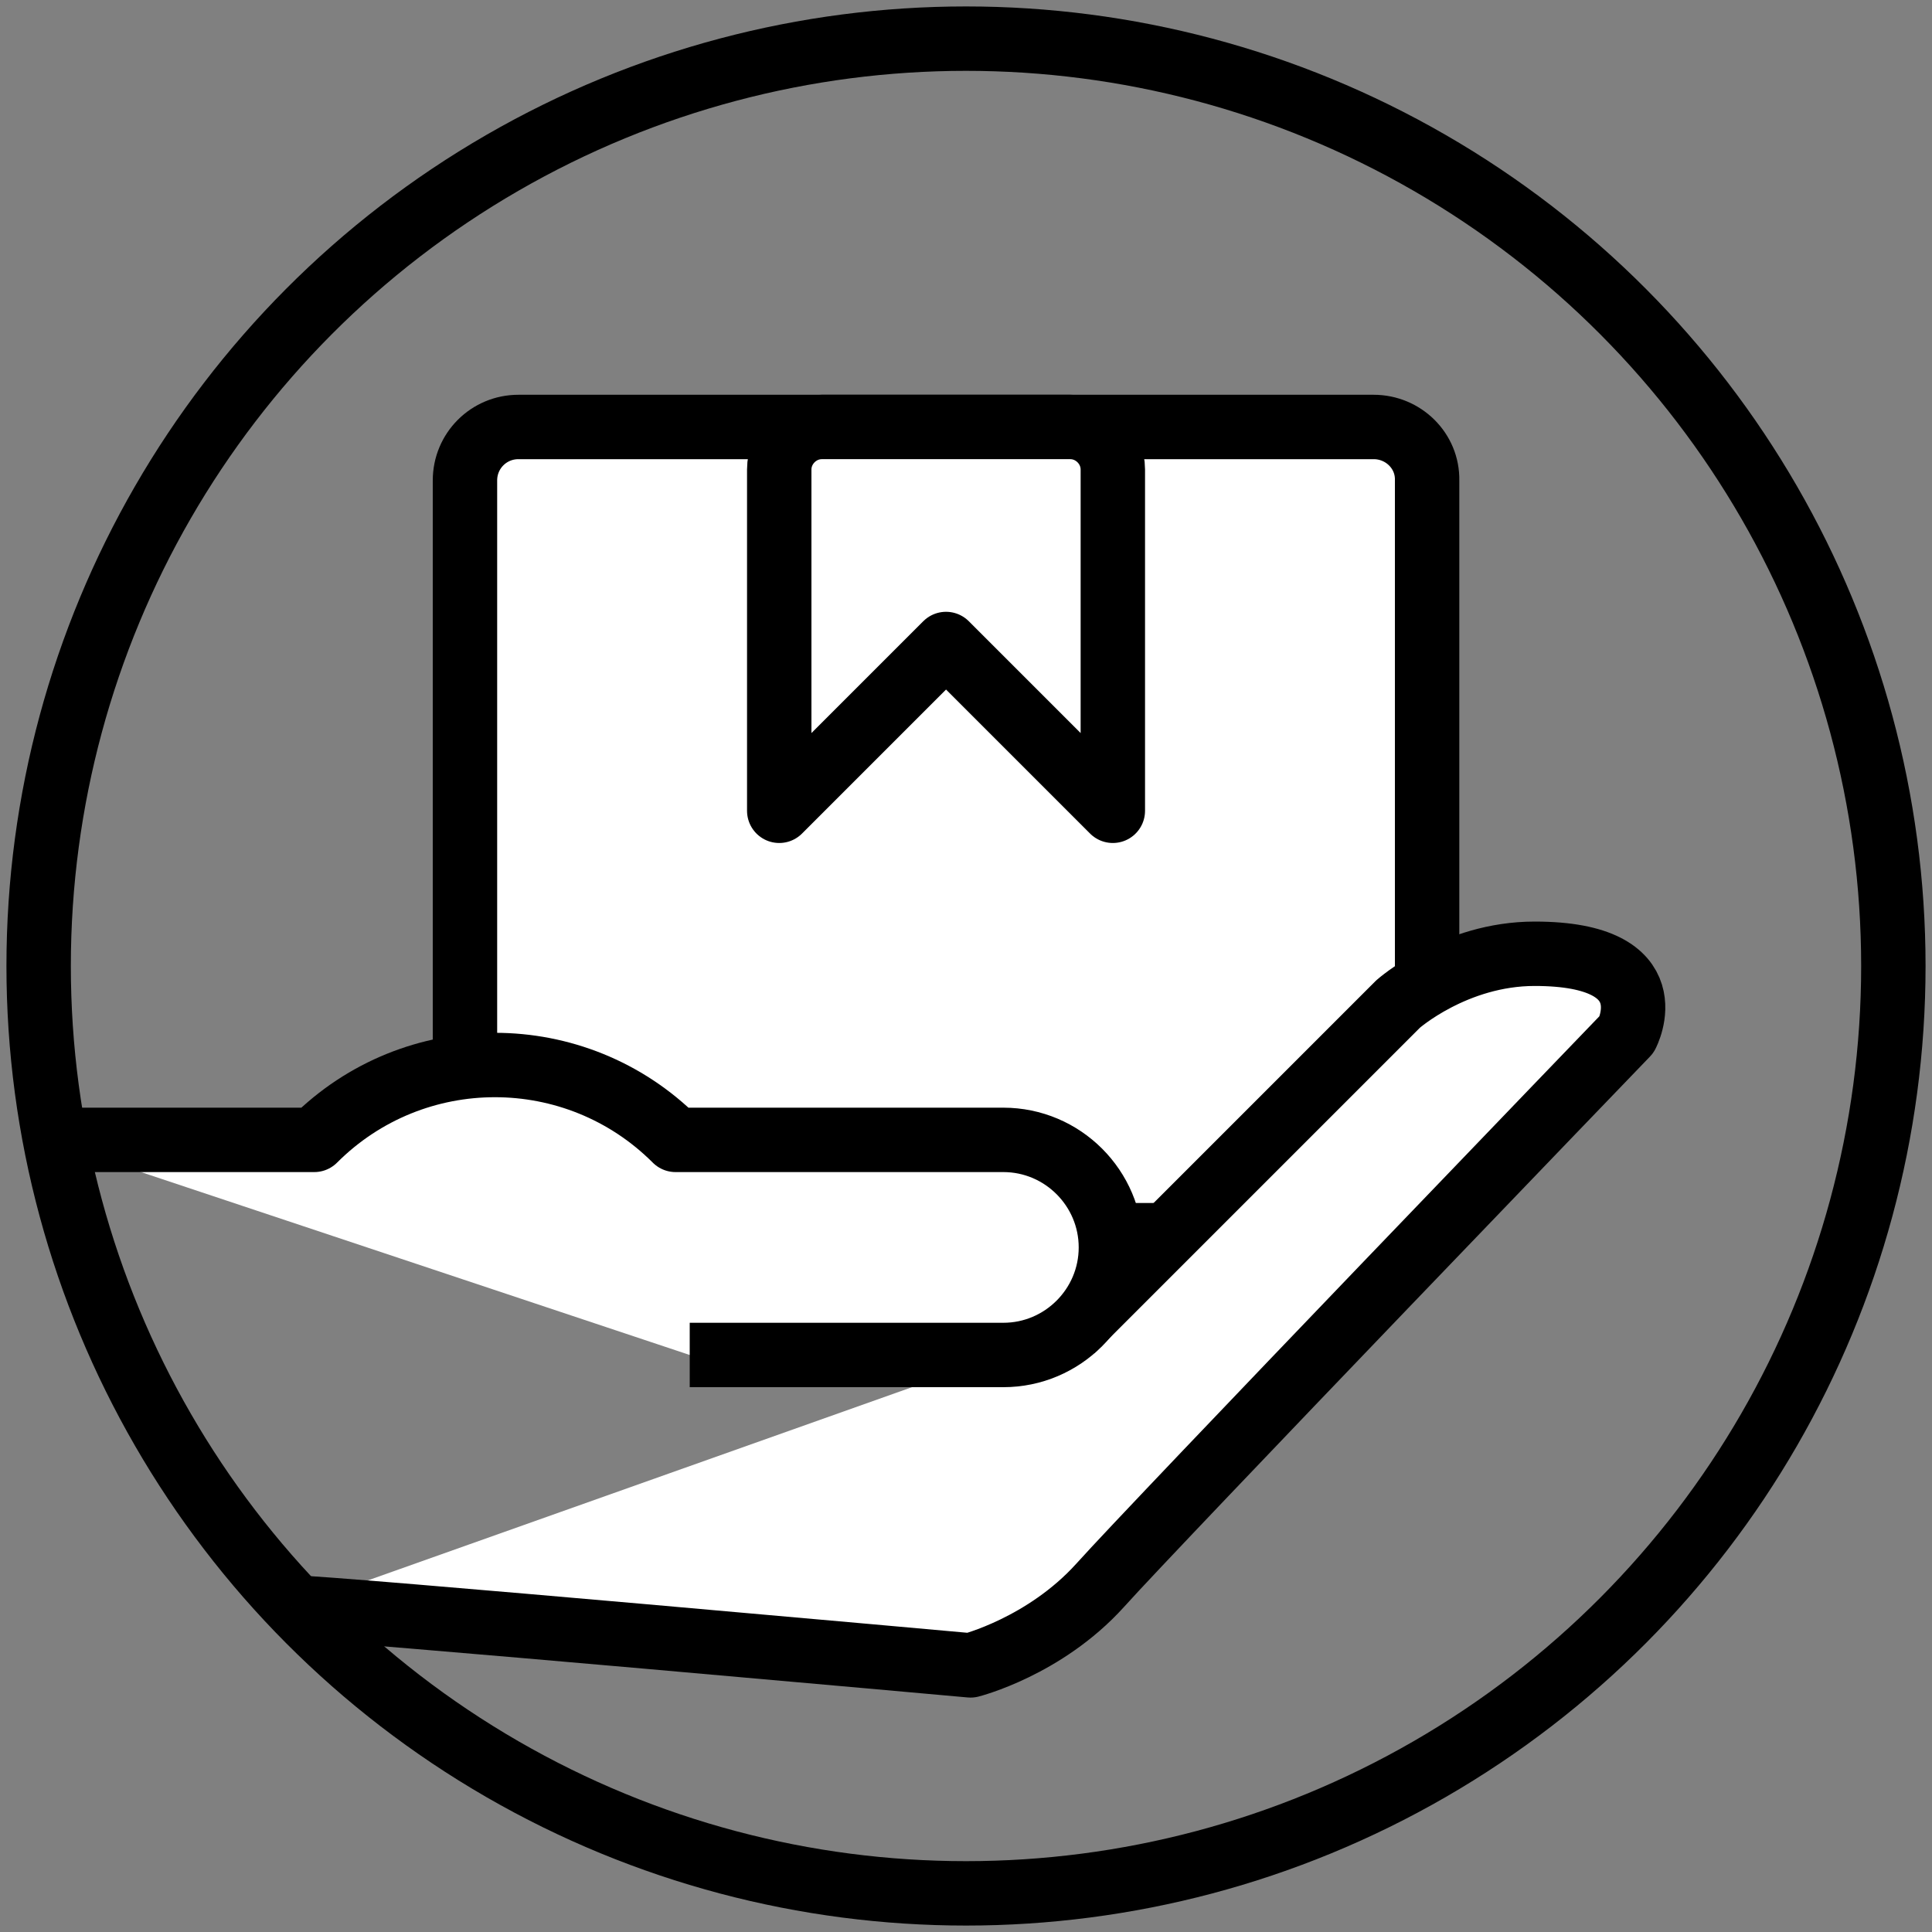 <?xml version="1.0" encoding="utf-8"?>
<!-- Generator: Adobe Illustrator 24.2.1, SVG Export Plug-In . SVG Version: 6.00 Build 0)  -->
<svg version="1.1" id="Layer_1" xmlns="http://www.w3.org/2000/svg" xmlns:xlink="http://www.w3.org/1999/xlink" x="0px" y="0px"
	 viewBox="0 0 300 300" style="enable-background:new 0 0 300 300;" xml:space="preserve">
<rect x="0" y="0" width="300" height="300" fill="#808080" stroke="none"/>
<style type="text/css">
	.st0{fill:none;stroke:#000000;stroke-width:10;stroke-miterlimit:10;}
	.st1{fill:#FFFFFF;stroke:#000000;stroke-width:10;stroke-linejoin:round;stroke-miterlimit:10;}
</style>
<g>
	<circle class="st0" cx="150" cy="150" r="144"/>
	<g>
		<g>
			<path class="st1" d="M213.3,66.3H80.5c-4.6,0-8.3,3.7-8.3,8.3v108.9c0,4.6,3.7,8.3,8.3,8.3h132.8c4.6,0,8.3-3.7,8.3-8.3V74.6
				C221.7,70,217.9,66.3,213.3,66.3z"/>
		</g>
		<path class="st1" d="M146.9,100l25.9,25.9v-53c0-3.6-3-6.6-6.6-6.6h-38.6c-3.6,0-6.6,3-6.6,6.6v53L146.9,100z"/>
	</g>
	<path class="st1" d="M166.4,206.6l50.7-50.7c0,0,8.8-7.8,21.2-7.8c20.9,0,14.3,12.5,14.3,12.5s-73.2,76-81.8,85.6
		c-8.6,9.5-20.1,12.4-20.1,12.4s-99.7-9-105.4-9"/>
	<path class="st1" d="M107.1,210.4h48.7c9.2,0,16.7-7.5,16.7-16.7v0c0-9.2-7.5-16.7-16.7-16.7h-50.9c-15.5-15.5-40.6-15.5-56.1,0
		H6.9"/>
</g>
</svg>
